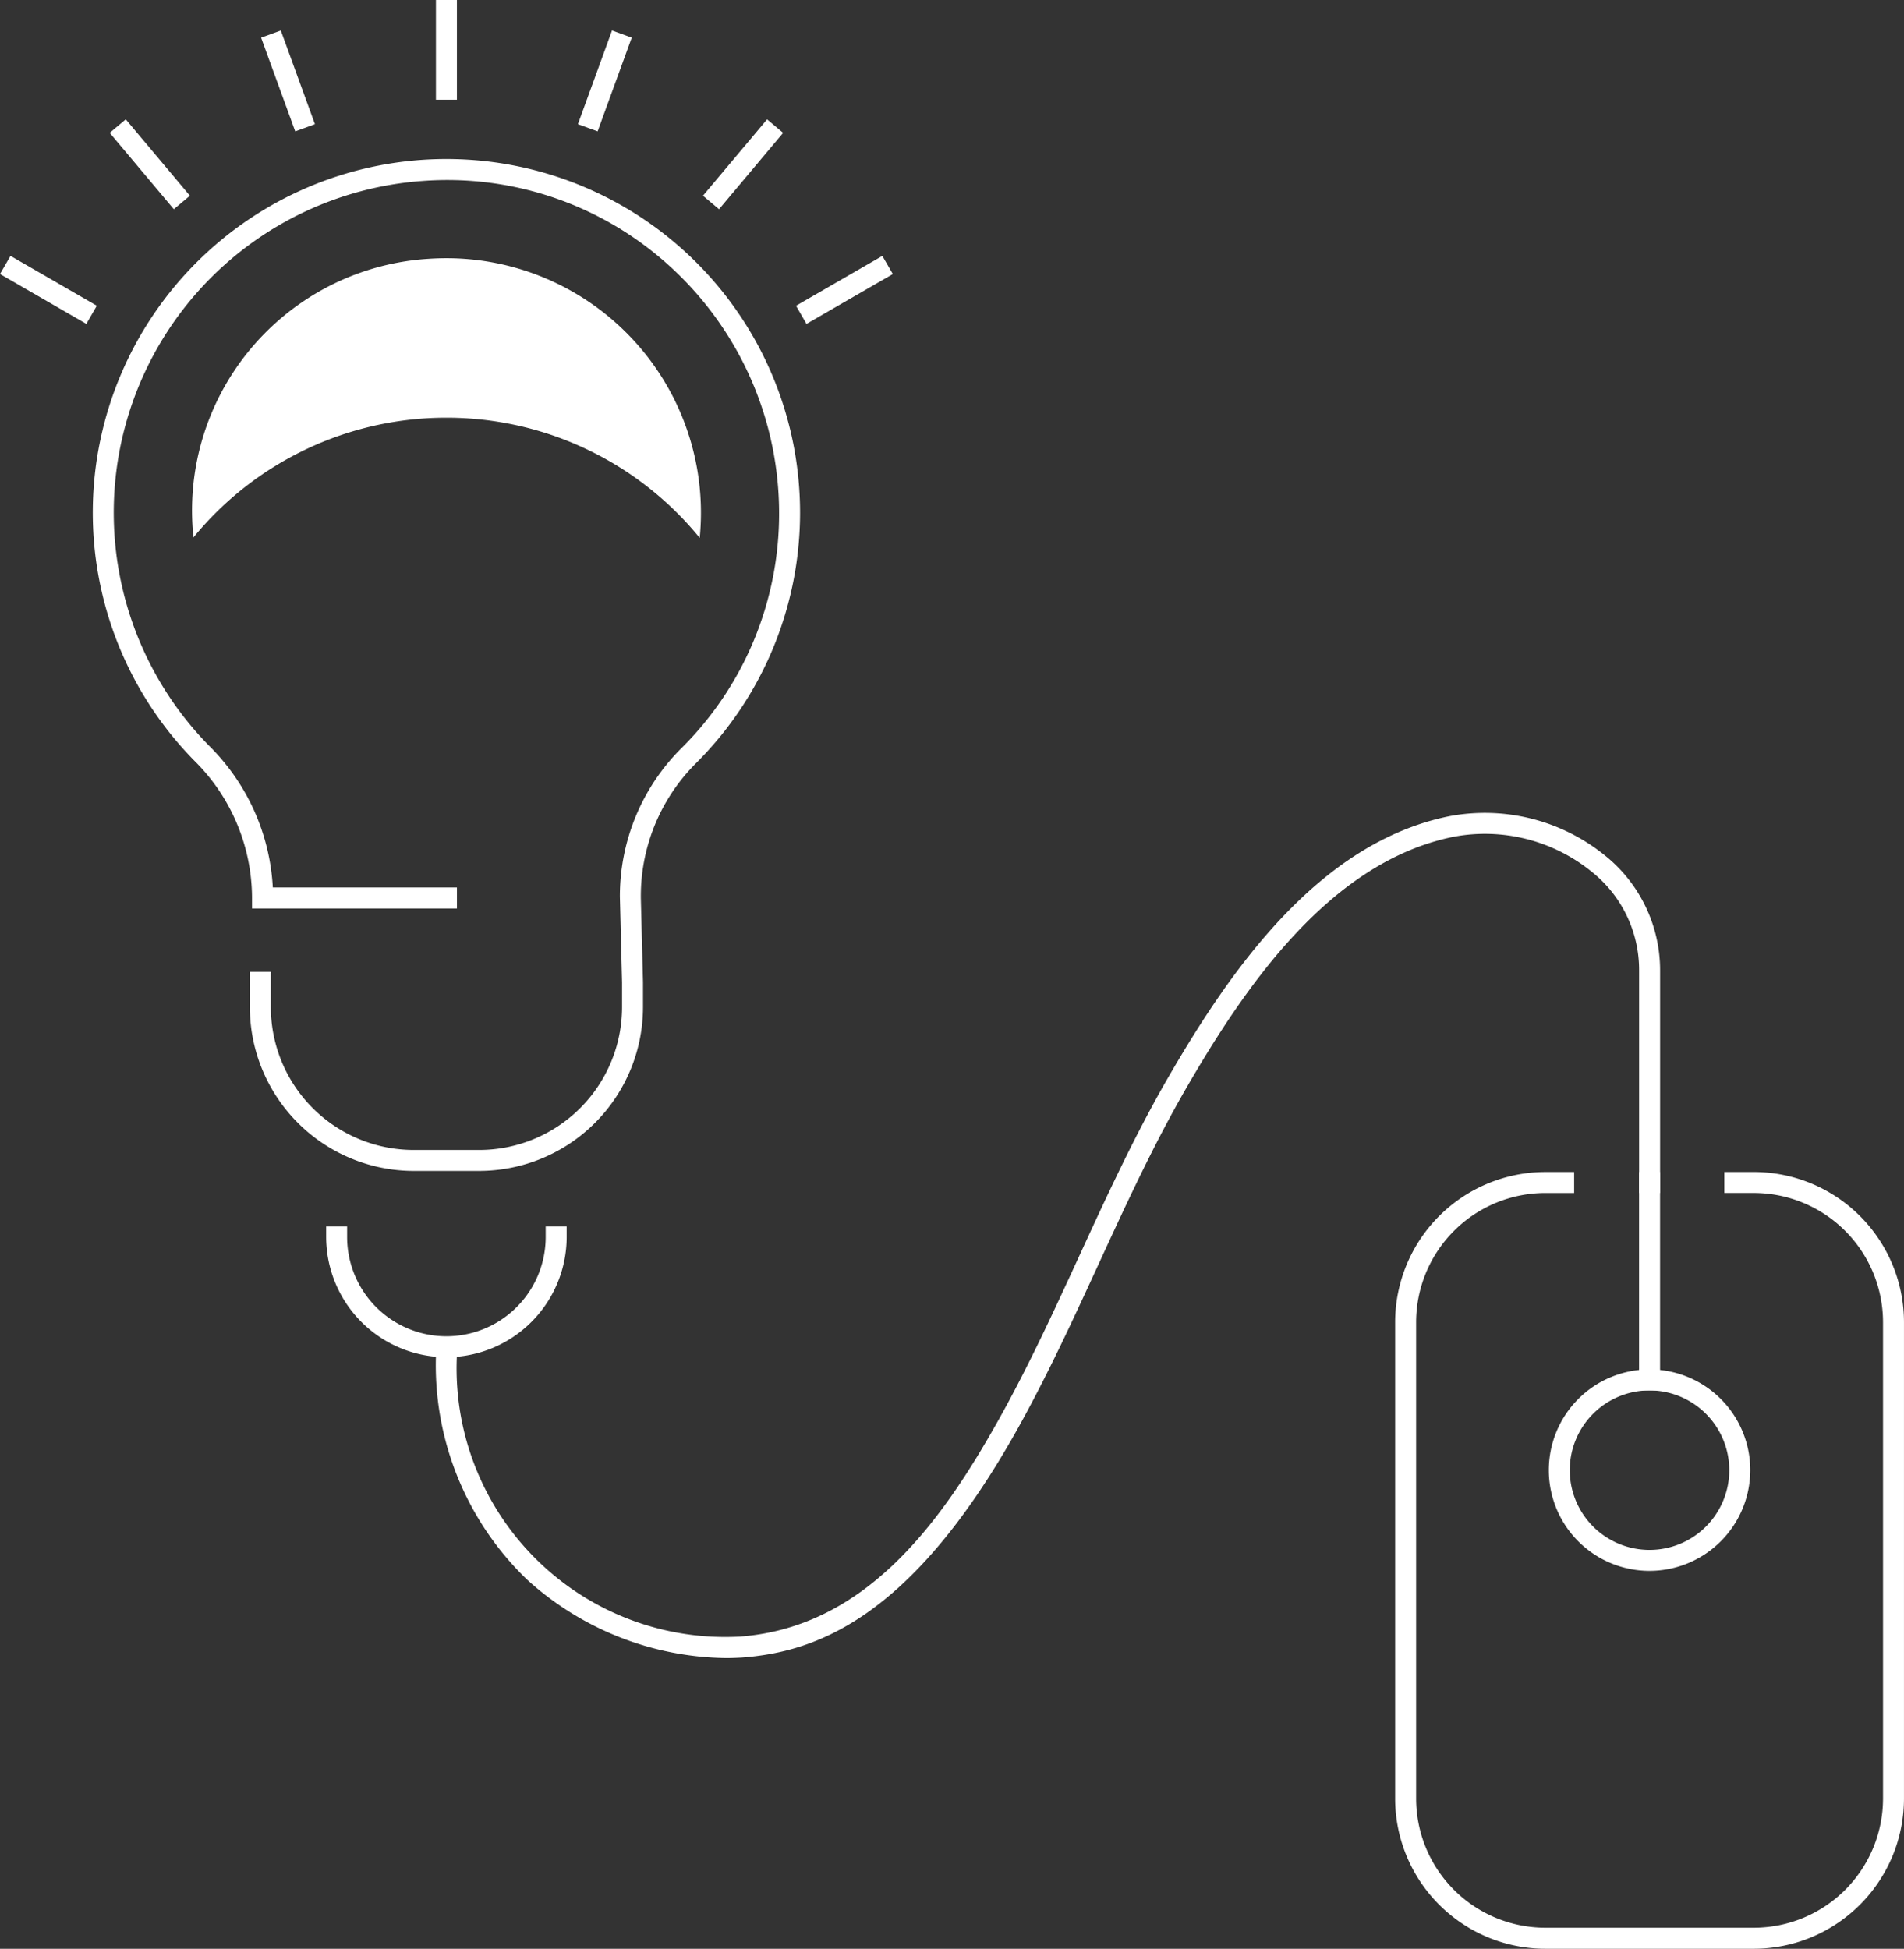 <svg xmlns="http://www.w3.org/2000/svg" width="108.453" height="111" viewBox="0 0 108.453 111">
  <rect x="0" y="0" width="108.453" height="111" fill="#333333" stroke="none"/>
  <g id="Group_4" data-name="Group 4" transform="translate(-68.249 -64.955)">
    <g id="Group_3" data-name="Group 3" transform="translate(68.249 64.955)">
      <path id="Path_1" data-name="Path 1" d="M294.43,282.357H282.553A8.565,8.565,0,0,1,274,273.8V246.667a8.565,8.565,0,0,1,8.555-8.554h1.641v1.195h-1.641a7.368,7.368,0,0,0-7.36,7.36V273.8a7.368,7.368,0,0,0,7.36,7.36H294.43a7.368,7.368,0,0,0,7.36-7.36V246.667a7.368,7.368,0,0,0-7.36-7.36h-1.681v-1.195h1.681a8.564,8.564,0,0,1,8.554,8.554V273.8A8.565,8.565,0,0,1,294.43,282.357Z" transform="translate(-194.532 -171.357)" fill="#fff"/>
      <path id="Path_2" data-name="Path 2" d="M302.382,278.67a5.737,5.737,0,1,1,5.737-5.737A5.744,5.744,0,0,1,302.382,278.67Zm0-10.28a4.543,4.543,0,1,0,4.542,4.543A4.548,4.548,0,0,0,302.382,268.39Z" transform="translate(-208.423 -189.195)" fill="#fff"/>
      <rect id="Rectangle_1" data-name="Rectangle 1" width="1.195" height="12.439" transform="translate(93.363 66.756)" fill="#fff"/>
      <path id="Path_3" data-name="Path 3" d="M149.2,233.338a17.17,17.17,0,0,1-11.324-4.473,16.954,16.954,0,0,1-5.184-12.839v-.6h1.195v.6a15.3,15.3,0,0,0,16.139,16.087c7.188-.547,11.484-6.569,14.737-12.389,1.68-3.005,3.149-6.2,4.569-9.287,1.555-3.382,3.164-6.879,5.065-10.167,3.548-6.138,8.575-13.377,16.013-14.883a10.867,10.867,0,0,1,8.823,2.2,8.383,8.383,0,0,1,3.185,6.571v12.688h-1.195V194.159a7.147,7.147,0,0,0-2.747-5.646,9.64,9.64,0,0,0-7.829-1.954c-6.971,1.412-11.794,8.389-15.217,14.31-1.872,3.239-3.469,6.711-5.013,10.068-1.431,3.11-2.909,6.325-4.612,9.372-6.11,10.926-11.594,12.685-15.69,13C149.823,233.326,149.517,233.338,149.2,233.338Z" transform="translate(-107.858 -138.896)" fill="#fff"/>
      <g id="Group_1" data-name="Group 1" transform="translate(5.287 9.063)">
        <path id="Path_4" data-name="Path 4" d="M104.152,146.527h-3.738a9.339,9.339,0,0,1-9.329-9.329v-2.012h1.195V137.2a8.143,8.143,0,0,0,8.134,8.134h3.738a8.143,8.143,0,0,0,8.134-8.134v-1.414l-.124-4.874a11.9,11.9,0,0,1,3.46-8.419,18.808,18.808,0,0,0,5.609-13.452,19.017,19.017,0,0,0-6.022-13.855,18.8,18.8,0,0,0-14.273-5.047,18.943,18.943,0,0,0-12.158,32.187,12.277,12.277,0,0,1,3.614,8.059H102.88v1.195H91.209v-.668a11.041,11.041,0,0,0-3.283-7.748,20.143,20.143,0,1,1,28.536.176,10.7,10.7,0,0,0-3.107,7.57v.072l.124,4.787v1.43A9.339,9.339,0,0,1,104.152,146.527Z" transform="translate(-82.14 -88.896)" fill="#fff"/>
      </g>
      <g id="Group_2" data-name="Group 2" transform="translate(0)">
        <rect id="Rectangle_2" data-name="Rectangle 2" width="1.195" height="5.68" transform="translate(24.831)" fill="#fff"/>
        <rect id="Rectangle_3" data-name="Rectangle 3" width="1.194" height="5.68" transform="translate(14.873 2.145) rotate(-20.008)" fill="#fff"/>
        <rect id="Rectangle_4" data-name="Rectangle 4" width="1.195" height="5.68" transform="matrix(0.766, -0.643, 0.643, 0.766, 6.249, 7.566)" fill="#fff"/>
        <rect id="Rectangle_5" data-name="Rectangle 5" width="1.194" height="5.679" transform="translate(0 15.609) rotate(-60)" fill="#fff"/>
        <rect id="Rectangle_6" data-name="Rectangle 6" width="5.68" height="1.195" transform="translate(32.918 7.073) rotate(-70.001)" fill="#fff"/>
        <rect id="Rectangle_7" data-name="Rectangle 7" width="5.679" height="1.195" transform="matrix(0.643, -0.766, 0.766, 0.643, 40.041, 11.149)" fill="#fff"/>
        <rect id="Rectangle_8" data-name="Rectangle 8" width="5.679" height="1.194" transform="translate(45.341 17.415) rotate(-29.998)" fill="#fff"/>
      </g>
      <path id="Path_5" data-name="Path 5" d="M123.368,253.584a6.858,6.858,0,0,1-6.85-6.85v-.6h1.194v.6a5.655,5.655,0,1,0,11.311,0v-.6h1.195v.6A6.858,6.858,0,0,1,123.368,253.584Z" transform="translate(-97.94 -176.278)" fill="#fff"/>
      <path id="Path_6" data-name="Path 6" d="M111.249,112.581a18.592,18.592,0,0,1,14.427,6.845c.046-.472.07-.95.07-1.43a14.5,14.5,0,0,0-14.494-14.5c-.346,0-.693.012-1.044.036A14.361,14.361,0,0,0,96.841,119.4,18.59,18.59,0,0,1,111.249,112.581Z" transform="translate(-85.82 -88.789)" fill="#fff"/>
    </g>
  </g>
</svg>

